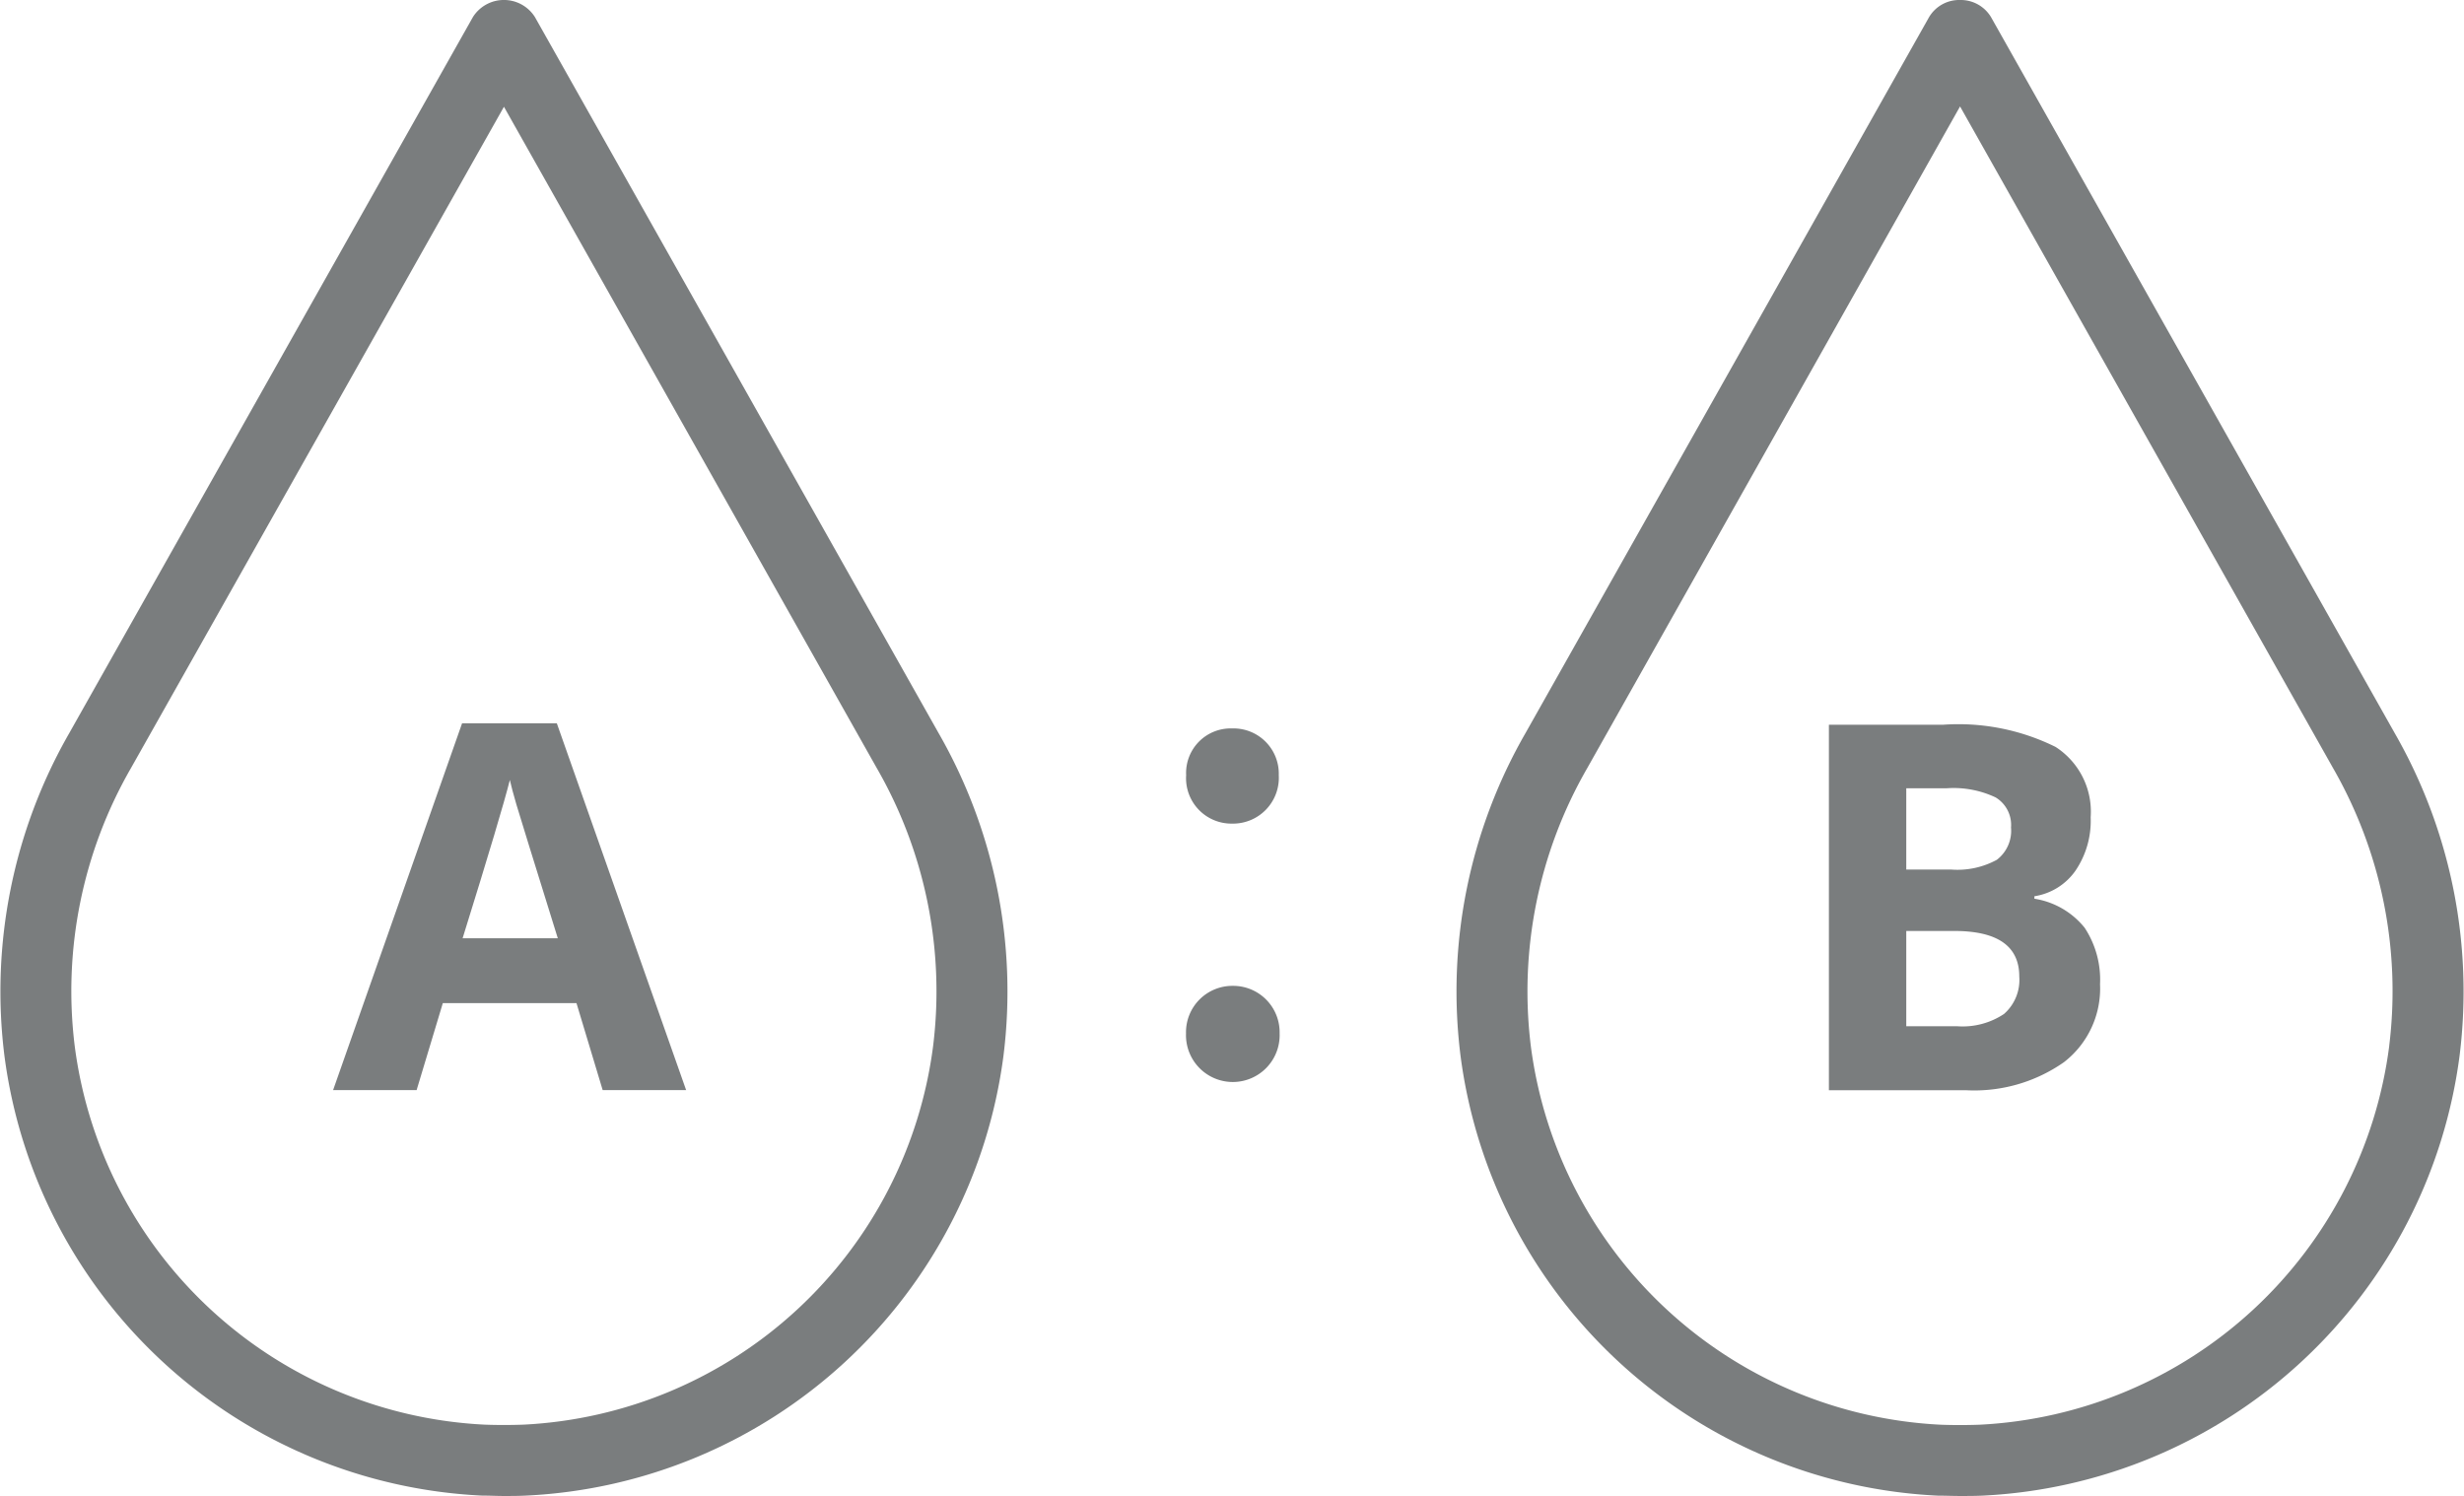<svg xmlns="http://www.w3.org/2000/svg" xmlns:xlink="http://www.w3.org/1999/xlink" width="37.614" height="22.839" viewBox="0 0 37.614 22.839">
  <defs>
    <clipPath id="clip-path">
      <rect id="Rectángulo_409" data-name="Rectángulo 409" width="37.614" height="22.839" transform="translate(0 0)" fill="none"/>
    </clipPath>
  </defs>
  <g id="Grupo_2587" data-name="Grupo 2587" transform="translate(0 0)">
    <g id="Grupo_2586" data-name="Grupo 2586" clip-path="url(#clip-path)">
      <path id="Trazado_3904" data-name="Trazado 3904" d="M31.056,13.721v-.038a.94.94,0,0,0,.624-.386,1.354,1.354,0,0,0,.235-.82,1.176,1.176,0,0,0-.536-1.074,3.341,3.341,0,0,0-1.724-.338H27.919v5.579h2.087a2.384,2.384,0,0,0,1.5-.427,1.421,1.421,0,0,0,.552-1.191,1.441,1.441,0,0,0-.235-.862,1.227,1.227,0,0,0-.765-.443M29.1,12.034h.622a1.5,1.5,0,0,1,.742.14.49.49,0,0,1,.235.459.557.557,0,0,1-.216.493,1.253,1.253,0,0,1-.7.149H29.1Zm1.492,3.446a1.139,1.139,0,0,1-.721.187H29.1V14.213h.733q.992,0,.992.695a.69.69,0,0,1-.233.572" fill="#7a7d7e"/>
      <path id="Trazado_3905" data-name="Trazado 3905" d="M36.556,11.192,30.393.26A.539.539,0,0,0,29.92,0h0a.535.535,0,0,0-.471.26L23.287,11.193a7.908,7.908,0,0,0-.992,4.921,7.721,7.721,0,0,0,7.291,6.72c.111,0,.223.005.335.005s.223,0,.337-.005a7.724,7.724,0,0,0,7.289-6.72,7.925,7.925,0,0,0-.991-4.922m-.083,4.773a6.639,6.639,0,0,1-6.256,5.786c-.2.007-.4.007-.59,0a6.64,6.64,0,0,1-6.259-5.786,6.825,6.825,0,0,1,.863-4.24l5.69-10.1,5.69,10.094a6.835,6.835,0,0,1,.862,4.241" fill="#7a7d7e"/>
      <path id="Trazado_3906" data-name="Trazado 3906" d="M8.165.259a.56.56,0,0,0-.945,0L1.057,11.193a7.926,7.926,0,0,0-.99,4.921,7.723,7.723,0,0,0,7.291,6.719c.112,0,.223.006.335.006s.223,0,.337-.006a7.722,7.722,0,0,0,7.289-6.719,7.924,7.924,0,0,0-.991-4.922Zm6.08,15.706A6.637,6.637,0,0,1,7.989,21.75c-.2.007-.4.007-.589,0a6.64,6.64,0,0,1-6.26-5.785A6.824,6.824,0,0,1,2,11.725L7.693,1.63l5.69,10.094a6.827,6.827,0,0,1,.862,4.241" fill="#7a7d7e"/>
      <path id="Trazado_3907" data-name="Trazado 3907" d="M18.819,15.051a.708.708,0,0,0-.714.726.715.715,0,1,0,1.429,0,.709.709,0,0,0-.715-.726" fill="#7a7d7e"/>
      <path id="Trazado_3908" data-name="Trazado 3908" d="M18.807,12.574a.7.7,0,0,0,.714-.739.691.691,0,0,0-.714-.714.68.68,0,0,0-.7.714.693.693,0,0,0,.7.739" fill="#7a7d7e"/>
      <path id="Trazado_3909" data-name="Trazado 3909" d="M7.054,11.042l-1.969,5.6H6.36l.4-1.328H8.8l.4,1.328h1.274L8.5,11.042Zm.008,3.282q.6-1.928.721-2.416c.021.092.054.217.1.374s.258.839.632,2.042Z" fill="#7a7d7e"/>
    </g>
  </g>
</svg>
